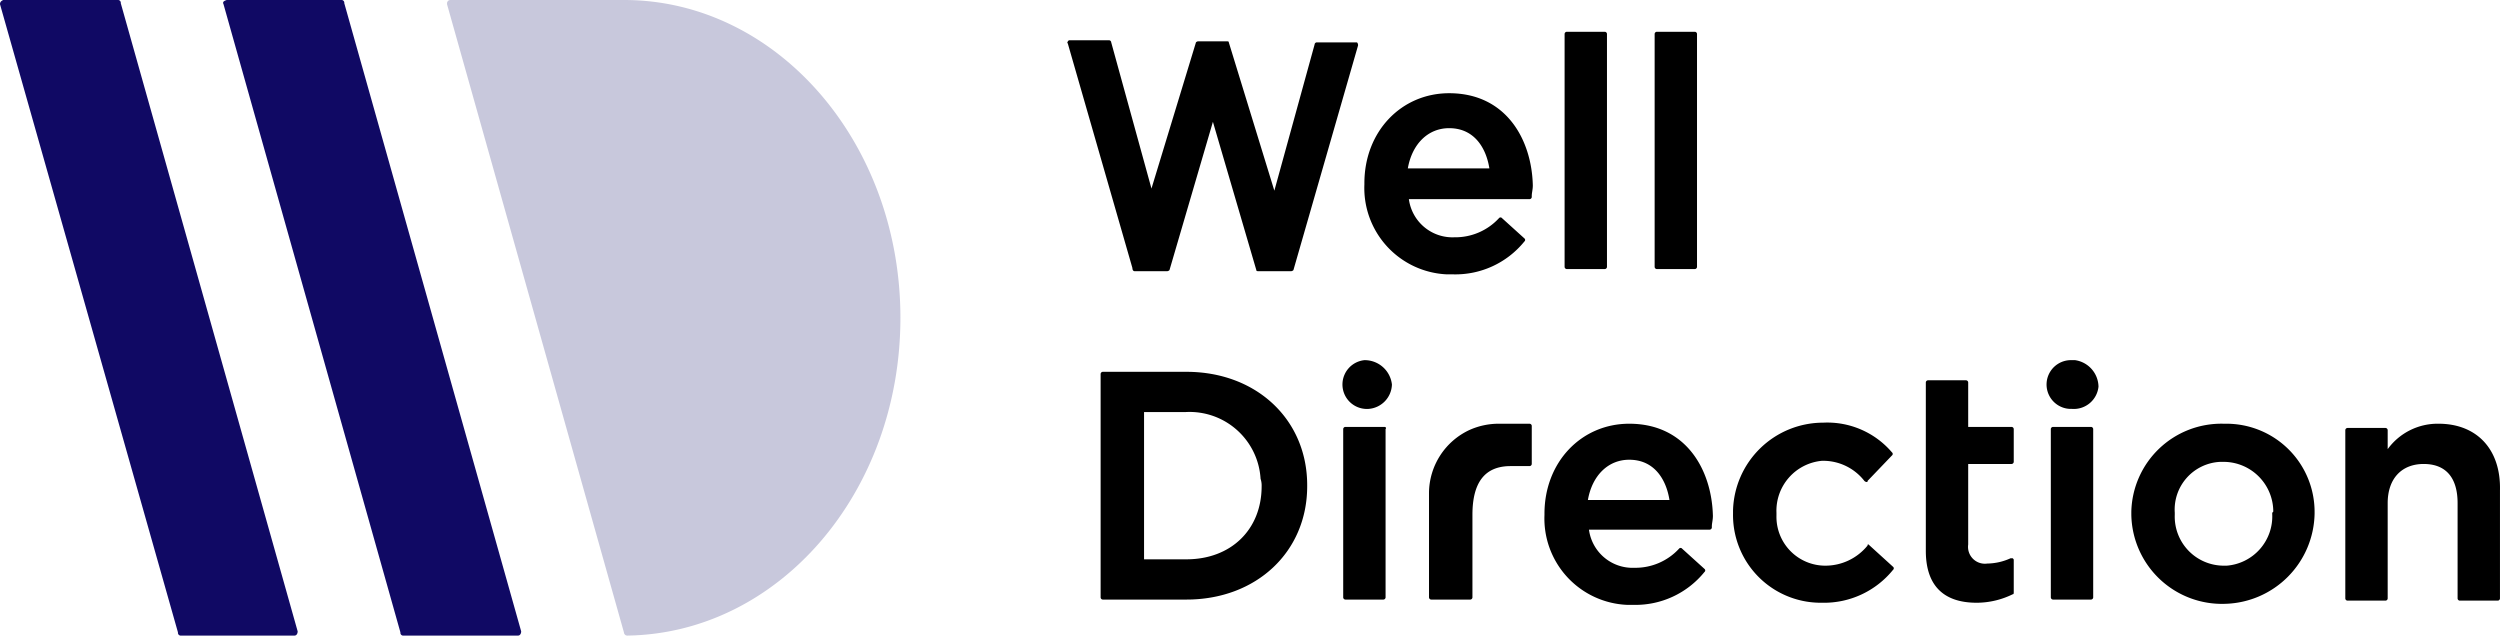 <svg id="wd_logo" xmlns="http://www.w3.org/2000/svg" width="236.003" height="60" viewBox="0 0 236.003 60">
  <path id="パス_406" data-name="パス 406" d="M230.2,40a5.83,5.83,0,0,0-4.8,2.4V40.6a.215.215,0,0,0-.2-.2h-3.6a.215.215,0,0,0-.2.2V56.5a.215.215,0,0,0,.2.2h3.6a.215.215,0,0,0,.2-.2h0v-9c0-2.3,1.3-3.7,3.4-3.7s3.2,1.3,3.2,3.7v9a.215.215,0,0,0,.2.2h3.6a.215.215,0,0,0,.2-.2V46.3C236.1,42.4,233.8,40,230.2,40Z"/>
  <path id="パス_407" data-name="パス 407" d="M210.1,40h-.2a8.5,8.5,0,0,0-8.7,8.3v.3a8.562,8.562,0,0,0,8.9,8.4,8.673,8.673,0,0,0,8.4-8.5v-.1A8.323,8.323,0,0,0,210.1,40Zm4.4,8.5h0a4.668,4.668,0,0,1-4.3,4.9h-.3a4.633,4.633,0,0,1-4.6-4.8v-.2a4.509,4.509,0,0,1,4.3-4.8h.3a4.7,4.7,0,0,1,4.7,4.7C214.5,48.4,214.5,48.4,214.5,48.5Z"/>
  <path id="パス_408" data-name="パス 408" d="M195.9,34h-.3a2.3,2.3,0,0,0-.2,4.6h.2a2.342,2.342,0,0,0,2.5-2.1A2.576,2.576,0,0,0,195.9,34Z"/>
  <path id="パス_409" data-name="パス 409" d="M197.4,40.3h-3.6a.215.215,0,0,0-.2.2V56.4a.215.215,0,0,0,.2.2h3.6a.215.215,0,0,0,.2-.2V40.5A.215.215,0,0,0,197.4,40.3Z"/>
  <path id="パス_410" data-name="パス 410" d="M189.9,40.3h-4.1V36.1a.215.215,0,0,0-.2-.2H182a.215.215,0,0,0-.2.2V52c0,3.2,1.6,4.9,4.8,4.9a7.734,7.734,0,0,0,3.4-.8c.1,0,.1-.1.1-.2v-3c0-.1,0-.1-.1-.2h-.2a5.45,5.45,0,0,1-2.2.5,1.591,1.591,0,0,1-1.8-1.8V43.8h4.1a.215.215,0,0,0,.2-.2V40.5A.215.215,0,0,0,189.9,40.3Z"/>
  <path id="パス_411" data-name="パス 411" d="M176.5,51.5l-.1-.1c-.1,0-.1,0-.1.1a5.125,5.125,0,0,1-4,1.9,4.61,4.61,0,0,1-4.6-4.7v-.3a4.732,4.732,0,0,1,4.3-4.9h.1a4.928,4.928,0,0,1,3.9,1.9.349.349,0,0,0,.2.1c.1,0,.1,0,.1-.1l2.3-2.4a.187.187,0,0,0,0-.3,8.025,8.025,0,0,0-6.5-2.8,8.518,8.518,0,0,0-8.5,8.3v.3a8.281,8.281,0,0,0,8.2,8.4h.2a8.382,8.382,0,0,0,6.7-3.1.187.187,0,0,0,0-.3Z"/>
  <path id="パス_412" data-name="パス 412" d="M147.9,25.4h3.6a.215.215,0,0,0,.2-.2V3.2a.215.215,0,0,0-.2-.2h-3.6a.215.215,0,0,0-.2.2v22A.215.215,0,0,0,147.9,25.4Z"/>
  <path id="パス_413" data-name="パス 413" d="M156.4,25.4H160a.215.215,0,0,0,.2-.2V3.2A.215.215,0,0,0,160,3h-3.6a.215.215,0,0,0-.2.2v22A.215.215,0,0,0,156.4,25.4Z"/>
  <path id="パス_414" data-name="パス 414" d="M153.8,40c-4.5,0-8,3.6-8,8.5v.1a8.159,8.159,0,0,0,7.8,8.5h.6a8.382,8.382,0,0,0,6.7-3.1.187.187,0,0,0,0-.3l-2.1-1.9a.188.188,0,0,0-.3,0,5.6,5.6,0,0,1-4.2,1.8A4.152,4.152,0,0,1,150,50h11.4a.215.215,0,0,0,.2-.2v-.1c0-.3.1-.6.1-1C161.6,44.4,159.2,40,153.8,40Zm-3.9,7.2c.4-2.3,1.9-3.8,3.9-3.8,2.4,0,3.5,1.9,3.8,3.8Z"/>
  <path id="パス_415" data-name="パス 415" d="M128.9,34h-.1a2.309,2.309,0,0,0,.4,4.6,2.38,2.38,0,0,0,2.2-2.3A2.586,2.586,0,0,0,128.9,34Z"/>
  <path id="パス_416" data-name="パス 416" d="M107.1,25.6h3.1a.349.349,0,0,0,.2-.1l4.1-14,4.1,14c0,.1.1.1.2.1h3.1a.349.349,0,0,0,.2-.1l6.1-21.2a.367.367,0,0,0-.1-.3h-3.8a.215.215,0,0,0-.2.2L120.3,18,116,4c0-.1-.1-.1-.2-.1h-2.7a.349.349,0,0,0-.2.1l-4.2,13.8L104.9,4a.215.215,0,0,0-.2-.2H101c-.1,0-.1,0-.2.1,0,.1-.1.1,0,.2l6.1,21.2C106.9,25.5,107,25.6,107.1,25.6Z"/>
  <path id="パス_417" data-name="パス 417" d="M136.8,8.8c-4.5,0-8,3.6-8,8.5v.1a8.159,8.159,0,0,0,7.8,8.5h.6a8.382,8.382,0,0,0,6.7-3.1.187.187,0,0,0,0-.3l-2.1-1.9a.188.188,0,0,0-.3,0,5.6,5.6,0,0,1-4.2,1.8,4.152,4.152,0,0,1-4.3-3.6h11.4a.215.215,0,0,0,.2-.2v-.1c0-.3.1-.6.1-1C144.6,13.2,142.2,8.8,136.8,8.8Zm-3.9,7.1c.4-2.3,1.9-3.8,3.9-3.8,2.4,0,3.5,1.9,3.8,3.8Z"/>
  <path id="パス_418" data-name="パス 418" d="M112,35.1h-7.9a.215.215,0,0,0-.2.2V56.4a.215.215,0,0,0,.2.2H112c6.6,0,11.4-4.5,11.4-10.7v-.1C123.4,39.6,118.6,35.1,112,35.1Zm7.1,10.8c0,4.1-2.9,6.9-7.1,6.9h-4V38.9h3.9a6.714,6.714,0,0,1,7.1,6.3,1.952,1.952,0,0,1,.1.7Z"/>
  <path id="パス_419" data-name="パス 419" d="M130.7,40.3H127a.215.215,0,0,0-.2.2V56.4a.215.215,0,0,0,.2.2h3.6a.215.215,0,0,0,.2-.2V40.5C130.9,40.4,130.8,40.3,130.7,40.3Z"/>
  <path id="パス_420" data-name="パス 420" d="M144.4,40h-2.9a6.71,6.71,0,0,0-2.8.6,6.6,6.6,0,0,0-3.8,5.9v9.9a.215.215,0,0,0,.2.2h3.7a.215.215,0,0,0,.2-.2V48.6c0-3.1,1.2-4.6,3.6-4.6h1.8a.215.215,0,0,0,.2-.2V40.2A.215.215,0,0,0,144.4,40Z"/>
  <path id="パス_1" d="M.3,0H11.1a.265.265,0,0,1,.3.3L28.1,59.6c0,.2-.1.4-.3.4H17.1a.265.265,0,0,1-.3-.3L0,.4C0,.2.1.1.3,0Z" fill="#100964"/>
  <path id="パス_2" d="M85,30C85,13.4,73.3,0,58.9,0H42.5a.319.319,0,0,0-.3.3V.4L58.9,59.7a.319.319,0,0,0,.3.3C73.5,59.8,85,46.5,85,30Z" fill="#c8c8dc"/>
  <path id="パス_3" d="M21.4,0H32.2a.265.265,0,0,1,.3.3L49.2,59.6c0,.2-.1.4-.3.4H38.1a.265.265,0,0,1-.3-.3L21.1.4c-.1-.2,0-.3.3-.4Z" fill="#100964"/>
</svg>
